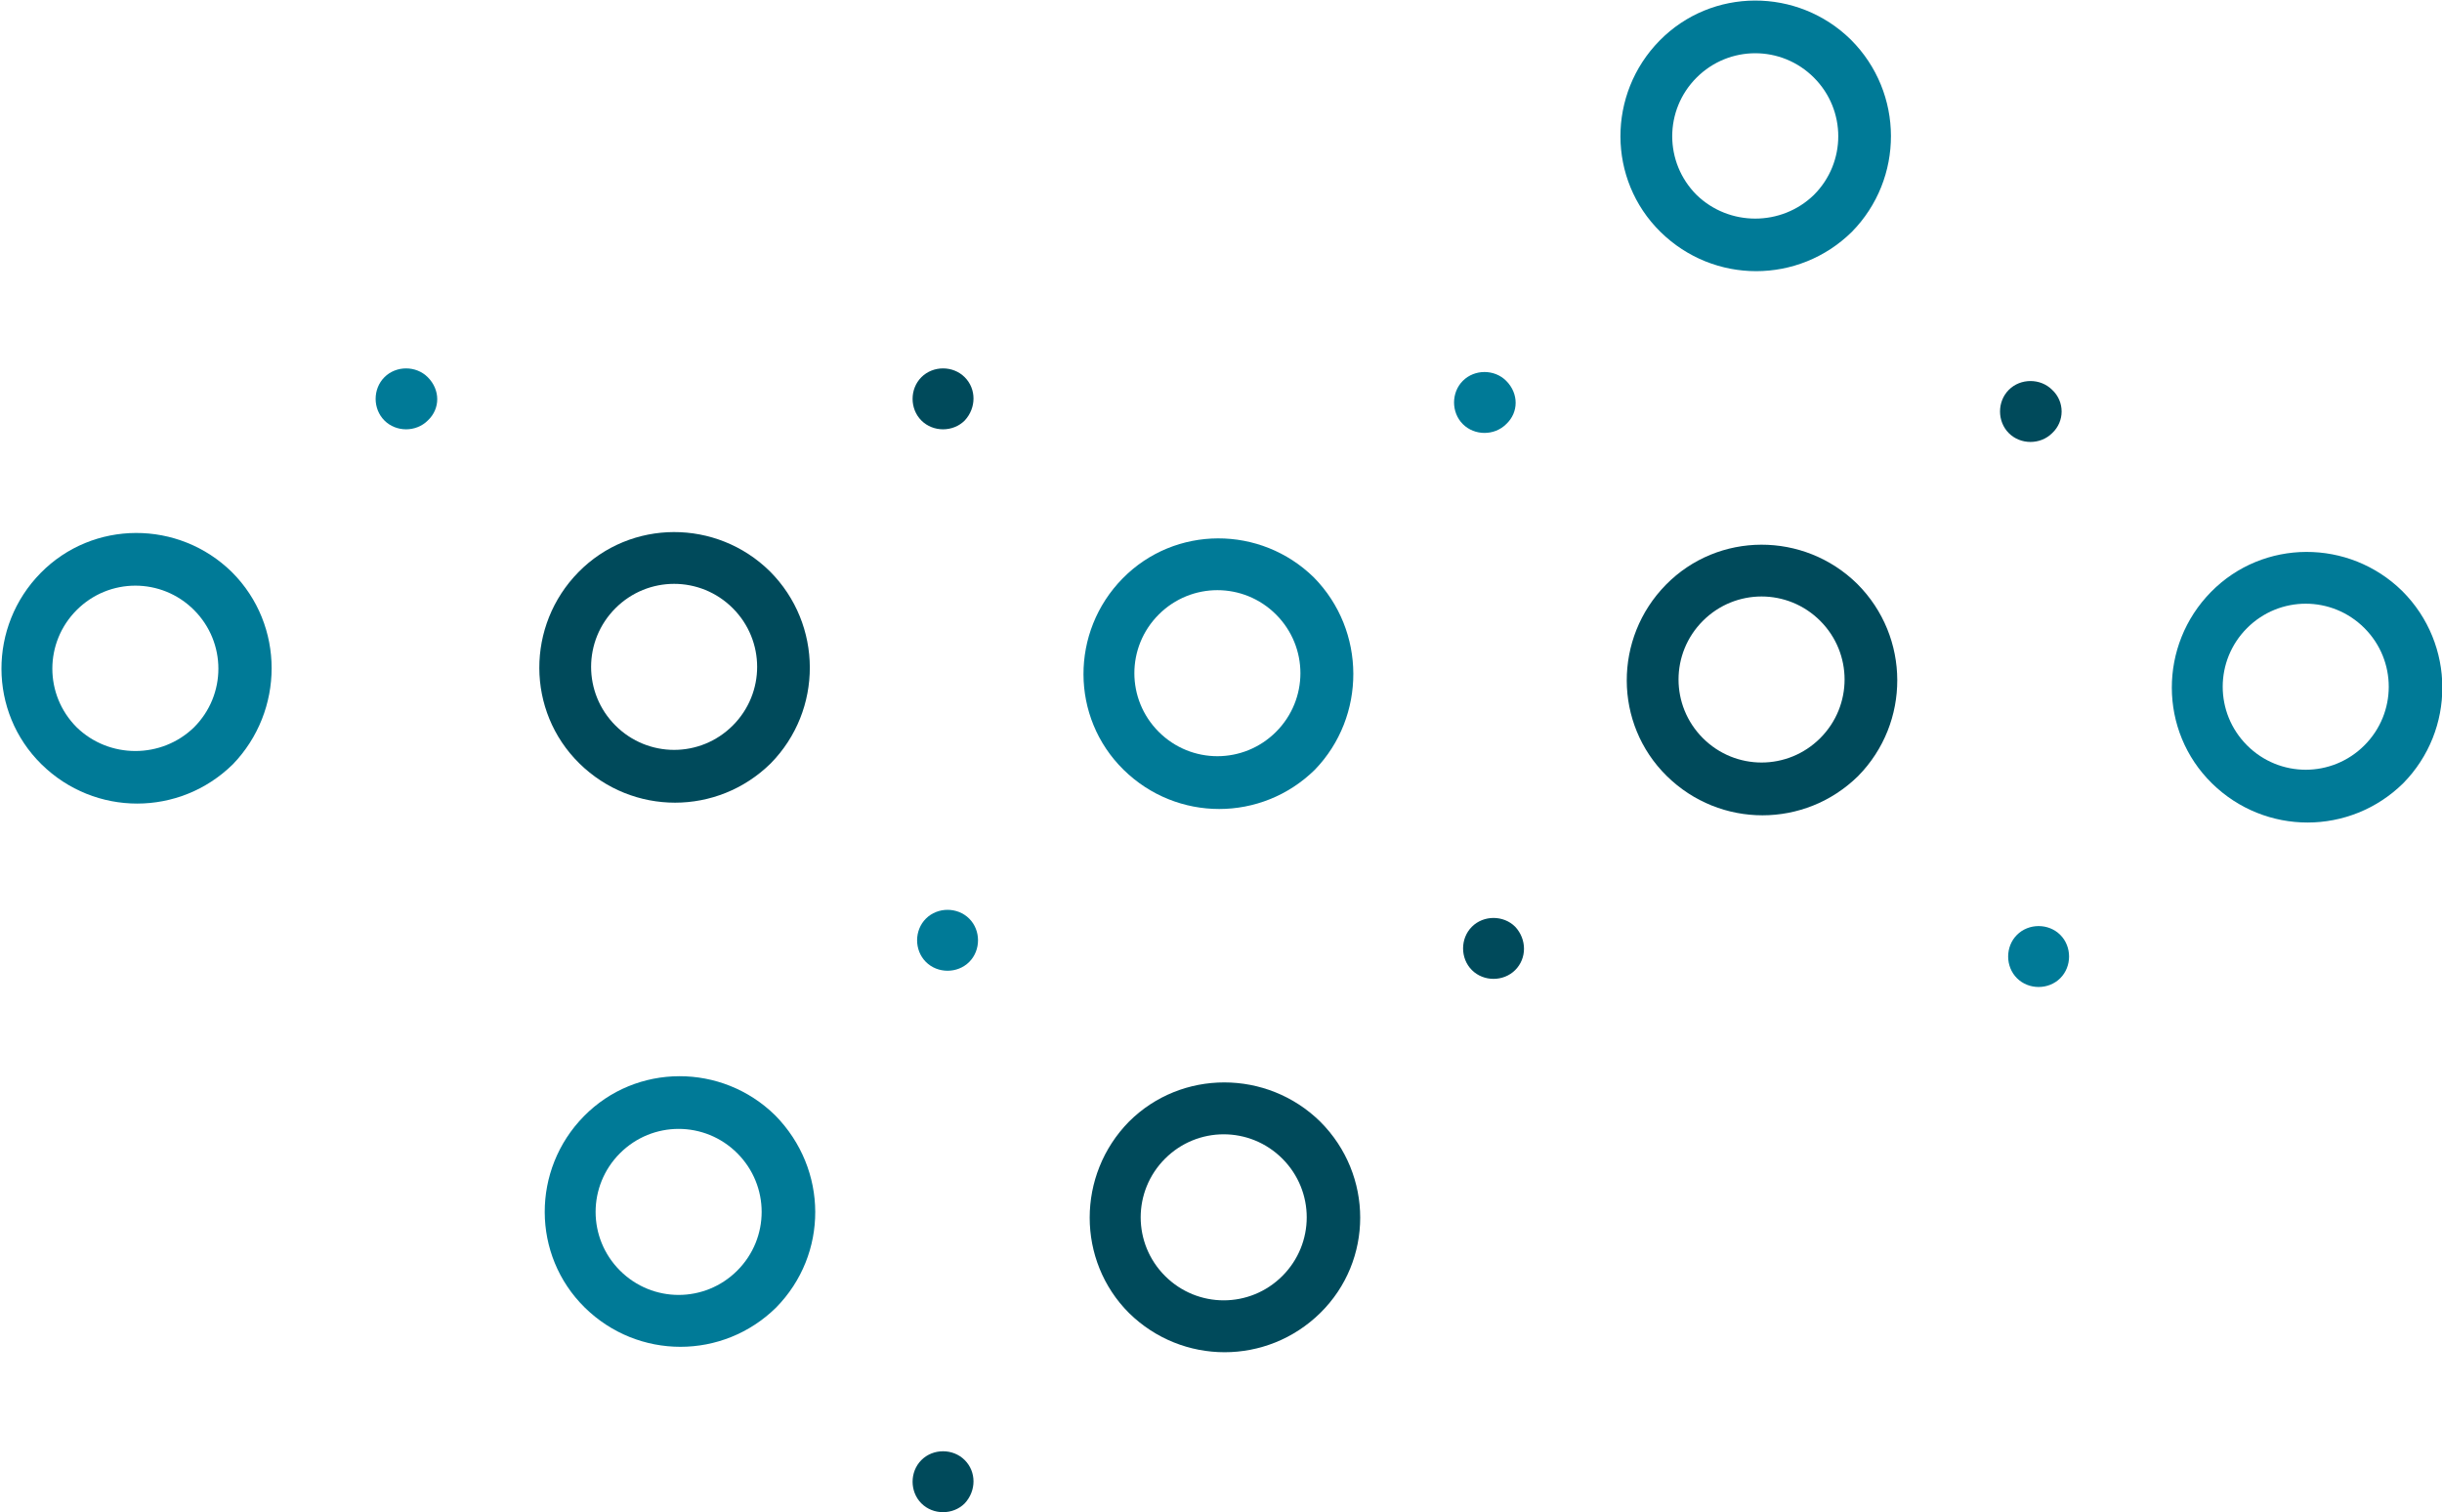 <?xml version="1.0" encoding="UTF-8"?> <!-- Generator: Adobe Illustrator 27.9.0, SVG Export Plug-In . SVG Version: 6.00 Build 0) --> <svg xmlns="http://www.w3.org/2000/svg" xmlns:xlink="http://www.w3.org/1999/xlink" id="Layer_1" x="0px" y="0px" viewBox="0 0 270.6 167.6" style="enable-background:new 0 0 270.6 167.6;" xml:space="preserve"> <style type="text/css"> .st0{fill:#004A5B;} .st1{fill:#007A97;} </style> <path class="st0" d="M227.4,43.2c-1.3-1.3-3.5-1.3-4.8,0s-1.3,3.5,0,4.8s3.5,1.3,4.8,0l0,0C228.8,46.7,228.8,44.5,227.4,43.2 L227.4,43.2"></path> <path class="st1" d="M205.1,4.4c-5.9-5.8-15.4-5.8-21.2,0.1s-5.8,15.4,0.1,21.2c5.9,5.8,15.3,5.8,21.2,0 C211,19.8,211,10.3,205.1,4.4L205.1,4.4 M188,21.6c-3.6-3.6-3.6-9.4,0-13s9.4-3.6,13,0s3.6,9.4,0,13l0,0 C197.4,25.1,191.6,25.1,188,21.6"></path> <path class="st0" d="M167.9,102.7c-1.3-1.3-3.5-1.3-4.8,0s-1.3,3.5,0,4.8s3.5,1.3,4.8,0l0,0C169.2,106.2,169.2,104.1,167.9,102.7"></path> <path class="st0" d="M106.9,41.8c-1.3-1.3-3.5-1.3-4.8,0s-1.3,3.5,0,4.8s3.5,1.3,4.8,0l0,0C108.2,45.2,108.2,43.1,106.9,41.8"></path> <path class="st0" d="M106.9,161.8c-1.3-1.3-3.5-1.3-4.8,0s-1.3,3.5,0,4.8s3.5,1.3,4.8,0l0,0C108.2,165.2,108.2,163.1,106.9,161.8"></path> <path class="st1" d="M145.6,64c-5.9-5.8-15.4-5.8-21.2,0.1s-5.8,15.4,0.1,21.2s15.3,5.8,21.2,0C151.4,79.4,151.4,69.9,145.6,64 L145.6,64 M128.4,81.1c-3.6-3.6-3.6-9.4,0-13c3.6-3.6,9.4-3.6,13,0s3.6,9.4,0,13l0,0C137.8,84.7,132,84.7,128.4,81.1"></path> <path class="st1" d="M266.2,65.5c-5.9-5.8-15.4-5.8-21.2,0.1s-5.8,15.4,0.1,21.2c5.9,5.8,15.3,5.8,21.2,0 C272.1,80.9,272.1,71.4,266.2,65.5L266.2,65.5 M249,82.6c-3.6-3.6-3.6-9.4,0-13s9.4-3.6,13,0s3.6,9.4,0,13l0,0 C258.4,86.2,252.6,86.2,249,82.6"></path> <path class="st1" d="M25.7,63.4c-5.9-5.8-15.4-5.8-21.2,0.1s-5.8,15.4,0.1,21.2c5.9,5.8,15.3,5.8,21.2,0 C31.5,78.8,31.6,69.3,25.7,63.4L25.7,63.4 M8.5,80.6c-3.6-3.6-3.6-9.4,0-13s9.4-3.6,13,0s3.6,9.4,0,13l0,0 C17.9,84.1,12.1,84.1,8.5,80.6"></path> <path class="st1" d="M85.9,123.6c-5.9-5.8-15.4-5.8-21.2,0.1c-5.8,5.9-5.8,15.4,0.1,21.2s15.3,5.8,21.2,0 C91.8,139,91.8,129.6,85.9,123.6C85.9,123.7,85.9,123.6,85.9,123.6 M68.7,140.8c-3.6-3.6-3.6-9.4,0-13c3.6-3.6,9.4-3.6,13,0 c3.6,3.6,3.6,9.4,0,13l0,0C78.1,144.4,72.3,144.4,68.7,140.8"></path> <path class="st1" d="M166.9,42.2c-1.3-1.3-3.5-1.3-4.8,0s-1.3,3.5,0,4.8s3.5,1.3,4.8,0l0,0C168.3,45.7,168.3,43.6,166.9,42.2"></path> <path class="st0" d="M205.8,64.7c-5.9-5.8-15.4-5.8-21.2,0.1s-5.8,15.4,0.1,21.2c5.9,5.8,15.3,5.8,21.2,0 C211.7,80.1,211.7,70.6,205.8,64.7C205.9,64.7,205.9,64.7,205.8,64.7 M188.7,81.8c-3.6-3.6-3.6-9.4,0-13s9.4-3.6,13,0s3.6,9.4,0,13 l0,0C198.1,85.4,192.3,85.4,188.7,81.8"></path> <path class="st1" d="M47.4,41.8c-1.3-1.3-3.5-1.3-4.8,0s-1.3,3.5,0,4.8s3.5,1.3,4.8,0l0,0C48.8,45.3,48.8,43.2,47.4,41.8"></path> <path class="st0" d="M85.3,63.3c-5.9-5.8-15.4-5.8-21.2,0.1s-5.8,15.4,0.1,21.2s15.3,5.8,21.2,0C91.2,78.7,91.2,69.2,85.3,63.3 C85.4,63.3,85.3,63.3,85.3,63.3 M68.2,80.4c-3.6-3.6-3.6-9.4,0-13s9.4-3.6,13,0s3.6,9.4,0,13l0,0C77.6,84,71.8,84,68.2,80.4"></path> <path class="st1" d="M107.4,101.8c-1.3-1.3-3.5-1.3-4.8,0s-1.3,3.5,0,4.8s3.5,1.3,4.8,0C108.7,105.3,108.7,103.1,107.4,101.8 L107.4,101.8"></path> <path class="st1" d="M228.3,103.6c-1.3-1.3-3.5-1.3-4.8,0s-1.3,3.5,0,4.8s3.5,1.3,4.8,0l0,0C229.6,107.1,229.6,104.9,228.3,103.6"></path> <path class="st0" d="M146.3,124.3c-5.9-5.8-15.4-5.8-21.2,0c-5.8,5.9-5.8,15.4,0,21.2c5.9,5.8,15.3,5.8,21.2,0 S152.2,130.2,146.3,124.3L146.3,124.3 M129.1,141.4c-3.6-3.6-3.6-9.4,0-13c3.6-3.6,9.4-3.6,13,0c3.6,3.6,3.6,9.4,0,13l0,0 C138.5,145,132.7,145,129.1,141.4"></path> </svg> 